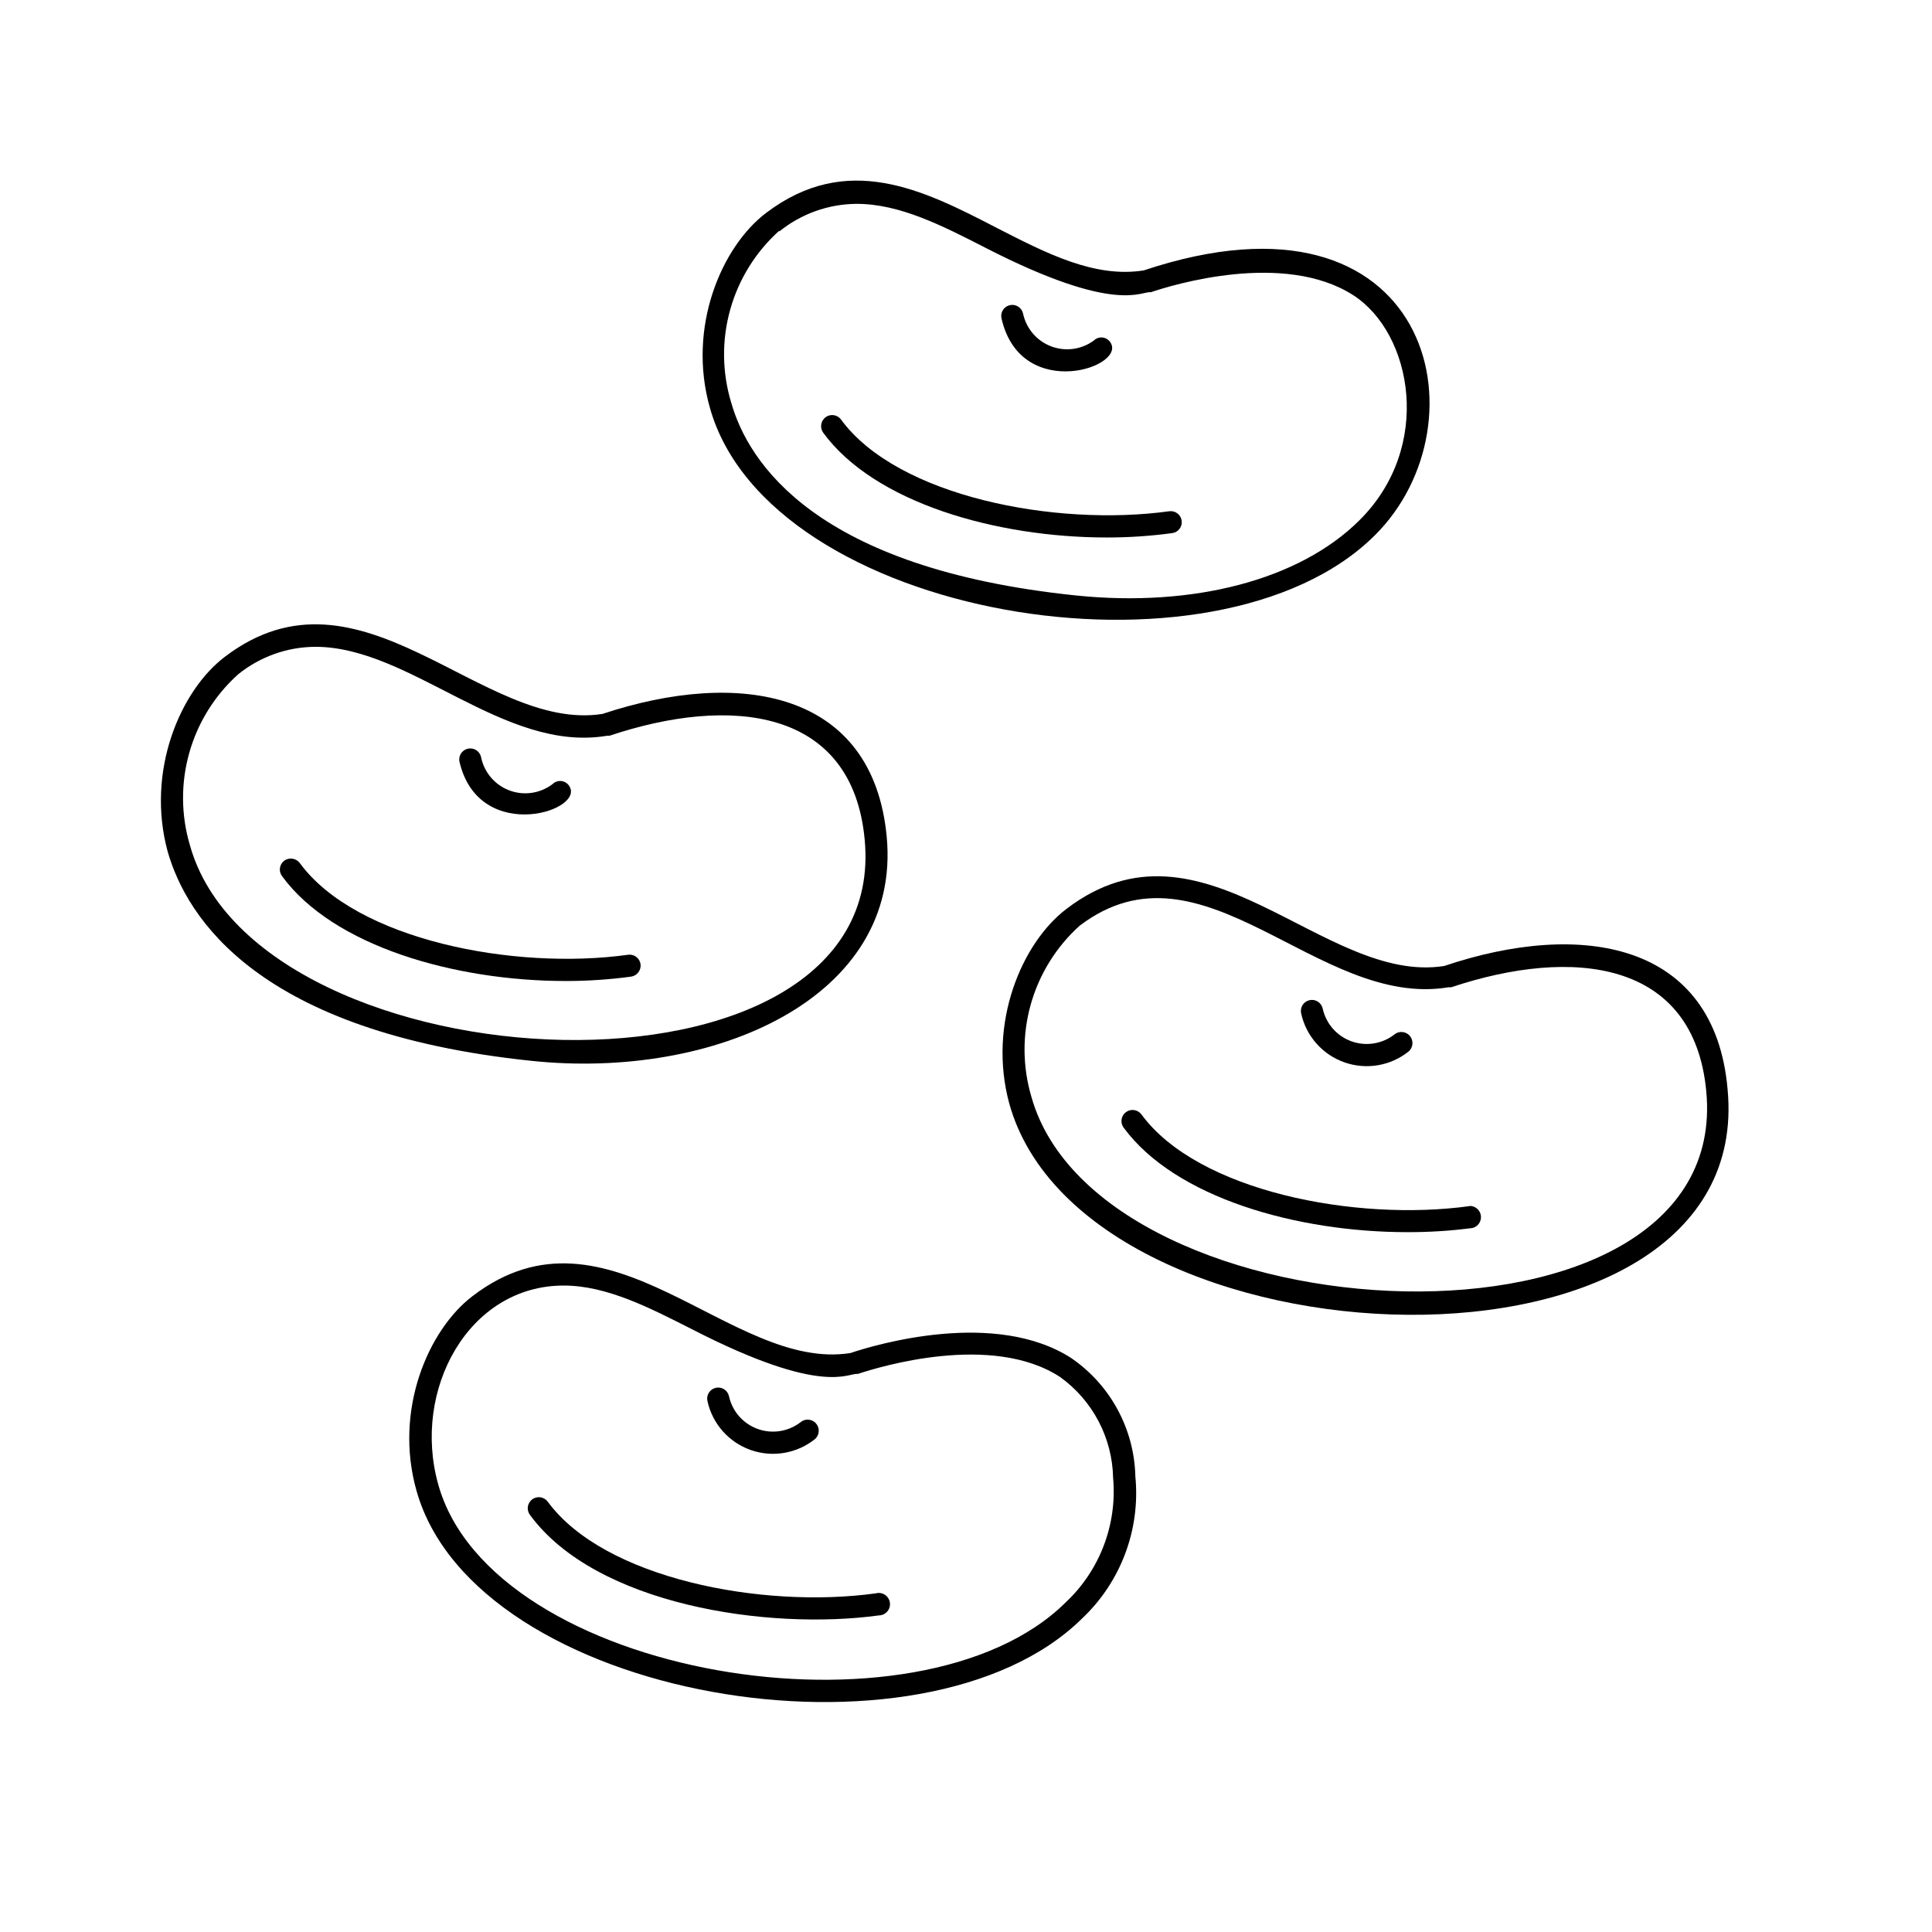 <?xml version="1.0" encoding="UTF-8"?>
<!-- Uploaded to: SVG Repo, www.svgrepo.com, Generator: SVG Repo Mixer Tools -->
<svg fill="#000000" width="800px" height="800px" version="1.1" viewBox="144 144 512 512" xmlns="http://www.w3.org/2000/svg">
 <g>
  <path d="m508.27 285.94c30.23-29.875 15.113-95.723-61.164-70.281-12.949 2.066-25.645-4.434-39.094-11.336-19.445-10.078-39.551-20.152-61.012-3.879-11.738 8.918-20.957 30.23-14.863 51.641 15.621 55.77 134.12 75.52 176.13 33.855zm-157.74-80.609c5.809-4.691 13.039-7.269 20.508-7.309 11.387 0 22.621 5.742 34.309 11.738 34.512 17.684 41.109 11.285 43.629 11.688 5.742-1.965 35.266-10.984 53.605 0.754 15.719 10.078 21.363 40.305 1.562 59.801-15.77 15.617-43.781 23.023-75.016 19.801-69.023-7.152-86.855-35.266-91.34-51.086l-0.004 0.004c-2.438-8.023-2.531-16.578-0.273-24.656 2.258-8.078 6.773-15.34 13.02-20.938z"/>
  <path d="m437.33 286.44c5.797 0.004 11.586-0.383 17.328-1.16 1.602-0.223 2.719-1.699 2.496-3.301-0.223-1.598-1.699-2.715-3.301-2.492-30.23 4.18-72.043-3.93-86.957-24.285-0.453-0.629-1.141-1.051-1.906-1.172-0.766-0.125-1.547 0.062-2.176 0.516-1.312 0.965-1.605 2.809-0.652 4.133 13.602 18.59 45.945 27.762 75.168 27.762z"/>
  <path d="m437.93 234.3c-0.539-0.562-1.285-0.879-2.062-0.879-0.781 0-1.527 0.316-2.066 0.879-3.281 2.371-7.543 2.922-11.32 1.457-3.777-1.469-6.551-4.746-7.371-8.715-0.375-1.57-1.953-2.539-3.527-2.164-1.57 0.375-2.543 1.953-2.168 3.527 5.191 22.719 34.512 12.543 28.516 5.894z"/>
  <path d="m378.99 365.74c-3.68-38.895-39.195-44.535-75.32-32.547-31.84 5.039-63.984-42.672-100.11-15.113-11.738 8.918-20.957 30.23-15.113 51.641 5.039 17.48 23.93 47.863 96.43 55.418 48.414 5.09 98.141-16.676 94.109-59.398zm-184.64 2.316v0.004c-2.387-7.992-2.457-16.492-0.199-24.52 2.258-8.027 6.746-15.25 12.945-20.824 5.805-4.699 13.039-7.277 20.504-7.305 25.191 0 49.926 28.164 77.234 23.578h0.656c31.891-10.68 64.387-7.559 67.66 27.508 7.055 74.562-160.61 66.5-178.8 1.562z"/>
  <path d="m311.23 402.82c1.609-0.234 2.731-1.715 2.519-3.324-0.113-0.77-0.527-1.465-1.148-1.926-0.625-0.465-1.406-0.66-2.176-0.543-30.23 4.18-72.043-3.93-86.957-24.285-0.965-1.312-2.809-1.605-4.133-0.656-1.289 0.965-1.562 2.789-0.605 4.082 13.602 18.641 45.949 27.809 75.168 27.809v0.004c5.797 0 11.59-0.387 17.332-1.16z"/>
  <path d="m294.5 351.84c-0.539-0.562-1.285-0.879-2.066-0.879-0.777 0-1.523 0.316-2.062 0.879-3.289 2.469-7.617 3.074-11.457 1.602-3.84-1.477-6.648-4.82-7.438-8.859-0.375-1.57-1.953-2.539-3.527-2.164-1.57 0.375-2.543 1.953-2.164 3.527 5.289 22.367 34.762 12.594 28.715 5.894z"/>
  <path d="m526.71 400c-32.043 5.039-63.934-42.773-100.11-15.113-11.738 8.918-20.957 30.23-15.113 51.641 20.152 71.895 198.15 78.492 190.34-3.879-3.43-39.098-38.797-44.891-75.121-32.648zm-109.38 34.66c-2.367-7.996-2.422-16.496-0.156-24.52 2.266-8.027 6.758-15.246 12.953-20.824 32.695-24.836 62.977 22.117 97.738 16.324h0.707c32.145-10.73 64.336-7.305 67.609 27.559 7.055 74.613-160.66 66.301-178.85 1.461z"/>
  <path d="m533.46 463.63c-30.23 4.18-72.043-3.93-86.957-24.285v0.004c-0.961-1.309-2.797-1.59-4.106-0.633-1.309 0.961-1.59 2.801-0.629 4.109 13.652 18.59 45.945 27.707 75.168 27.707 5.793 0.02 11.586-0.348 17.332-1.109 1.445-0.387 2.383-1.789 2.176-3.277-0.203-1.484-1.484-2.586-2.984-2.566z"/>
  <path d="m517.34 422.62c1.211-1.086 1.312-2.949 0.227-4.156-1.086-1.211-2.945-1.312-4.156-0.227-3.254 2.465-7.539 3.102-11.367 1.684-3.832-1.418-6.668-4.695-7.527-8.688-0.375-1.574-1.953-2.543-3.523-2.168-1.574 0.375-2.543 1.957-2.168 3.527 1.324 6.008 5.664 10.906 11.469 12.945 5.805 2.043 12.254 0.938 17.047-2.918z"/>
  <path d="m428.01 503.98c-20.152-13.098-51.891-3.68-58.645-1.41-31.789 5.039-63.984-42.723-100.11-15.113-11.738 8.918-20.957 30.23-14.863 51.641 15.617 55.418 134.32 75.27 176.33 33.855 10.316-9.703 15.547-23.641 14.156-37.734-0.301-12.516-6.574-24.129-16.875-31.238zm-1.613 64.688c-38.793 38.441-152.05 19.852-166.26-31.285-7.004-24.887 7.91-52.699 33.25-52.699 11.336 0 22.621 5.793 34.309 11.738 34.613 17.734 41.059 11.285 43.629 11.688 5.742-1.914 35.52-10.984 53.605 0.805l0.004 0.004c8.637 6.207 13.848 16.117 14.055 26.754 1.102 12.352-3.543 24.523-12.594 33z"/>
  <path d="m376.12 566.25c-30.23 4.18-72.043-3.93-86.957-24.285v0.004c-0.961-1.309-2.797-1.59-4.106-0.629-1.309 0.957-1.59 2.797-0.629 4.106 17.48 23.879 63.027 30.684 92.5 26.652 0.852-0.012 1.656-0.391 2.211-1.035 0.559-0.648 0.809-1.5 0.691-2.344s-0.59-1.598-1.297-2.07c-0.711-0.473-1.59-0.617-2.414-0.398z"/>
  <path d="m360 525.35c1.211-1.086 1.312-2.949 0.227-4.156-1.086-1.211-2.945-1.312-4.156-0.227-3.254 2.469-7.539 3.102-11.367 1.684-3.832-1.418-6.668-4.695-7.527-8.688-0.375-1.574-1.953-2.543-3.523-2.168-1.574 0.375-2.543 1.957-2.168 3.527 1.324 6.008 5.664 10.906 11.469 12.949 5.805 2.039 12.254 0.934 17.047-2.922z"/>
 </g>
</svg>